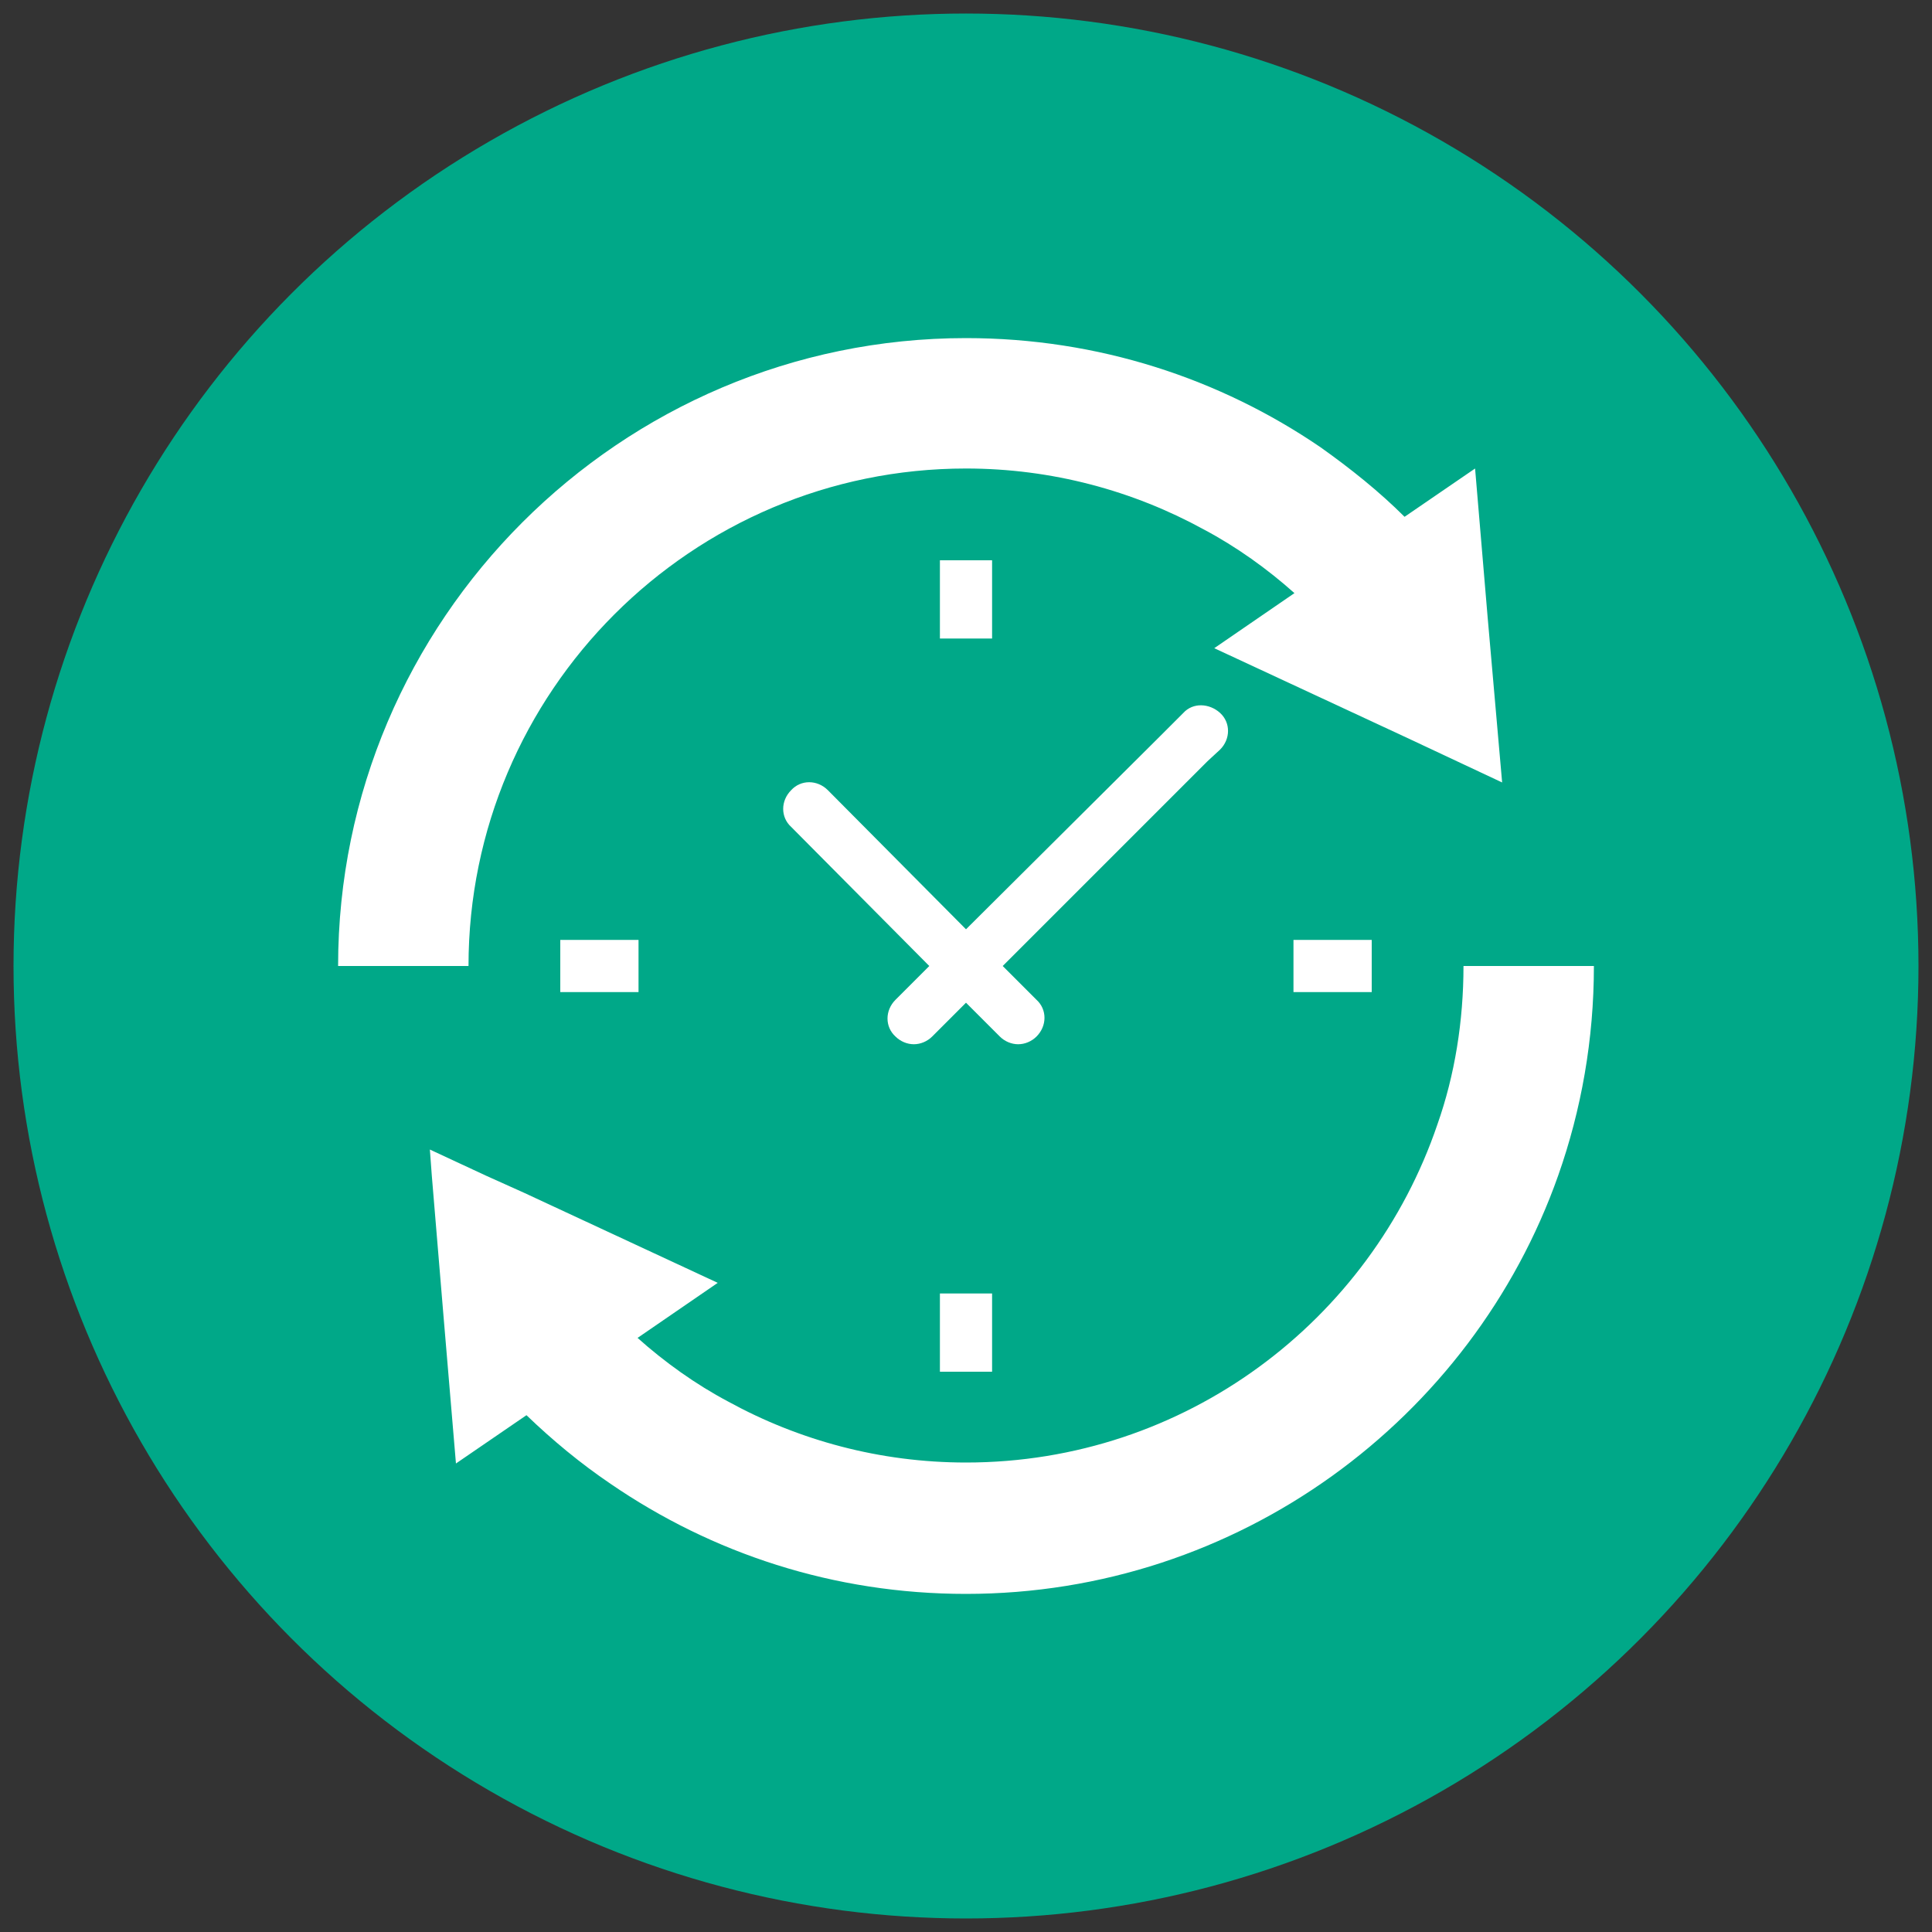 <?xml version="1.0" encoding="utf-8"?>
<!-- Generator: Adobe Illustrator 25.4.1, SVG Export Plug-In . SVG Version: 6.00 Build 0)  -->
<svg version="1.1" id="Layer_1" xmlns="http://www.w3.org/2000/svg" xmlns:xlink="http://www.w3.org/1999/xlink" x="0px" y="0px"
	 viewBox="0 0 200 200" style="enable-background:new 0 0 200 200;" xml:space="preserve">
<rect x="0" y="0" width="200" height="200" fill="#333333" stroke="none"/>
<style type="text/css">
	.st0{fill:#00A888;}
	.st1{fill:#FFFFFF;}
</style>
<circle class="st0" cx="100" cy="100" r="98.6"/>
<g>
	<rect x="97.3" y="58" class="st1" width="5.4" height="8.1"/>
	<rect x="133.9" y="97.3" class="st1" width="8.1" height="5.4"/>
	<rect x="97.3" y="133.9" class="st1" width="5.4" height="8.1"/>
	<rect x="58" y="97.3" class="st1" width="8.1" height="5.4"/>
	<path class="st1" d="M126.3,77.6c1.1-1.1,1.1-2.8,0-3.8s-2.8-1.1-3.8,0l-2.7,2.7L100,96.2l0,0L85.7,81.8c-1.1-1.1-2.8-1.1-3.8,0
		c-1.1,1.1-1.1,2.8,0,3.8L96.2,100l0,0l-3.5,3.5c-1.1,1.1-1.1,2.8,0,3.8c0.5,0.5,1.2,0.8,1.9,0.8s1.4-0.3,1.9-0.8l3.5-3.5l3.5,3.5
		c0.5,0.5,1.2,0.8,1.9,0.8s1.4-0.3,1.9-0.8c1.1-1.1,1.1-2.8,0-3.8l-3.5-3.5L125,78.8L126.3,77.6z"/>
	<path class="st1" d="M100,48.5c8.9,0,17.3,2.3,24.6,6.3c3.4,1.8,6.6,4.1,9.4,6.6l-8.3,5.7l20,9.3l9.8,4.6L154,63.9l-1.3-15.4
		l-7.3,5c-2.6-2.6-5.6-5-8.7-7.2C126.3,39.2,113.7,35,100,35c-35.8,0-65,29.2-65,65h13.5C48.5,71.6,71.6,48.5,100,48.5z"/>
	<path class="st1" d="M151.5,100c0,5.7-0.9,11.3-2.7,16.4c-6.9,20.3-26.1,35-48.8,35c-8.9,0-17.3-2.3-24.6-6.3
		c-3.4-1.8-6.6-4.1-9.4-6.6l8.3-5.7l-20-9.3l-4-1.8l-5.8-2.7l0.2,2.7l1.2,14.4l1.3,15.4l7.3-5c2.7,2.6,5.6,5,8.7,7.1
		C73.7,160.8,86.3,165,100,165c28.2,0,52.4-18.1,61.3-43.3c2.4-6.8,3.7-14.1,3.7-21.7H151.5z"/>
</g>
</svg>
